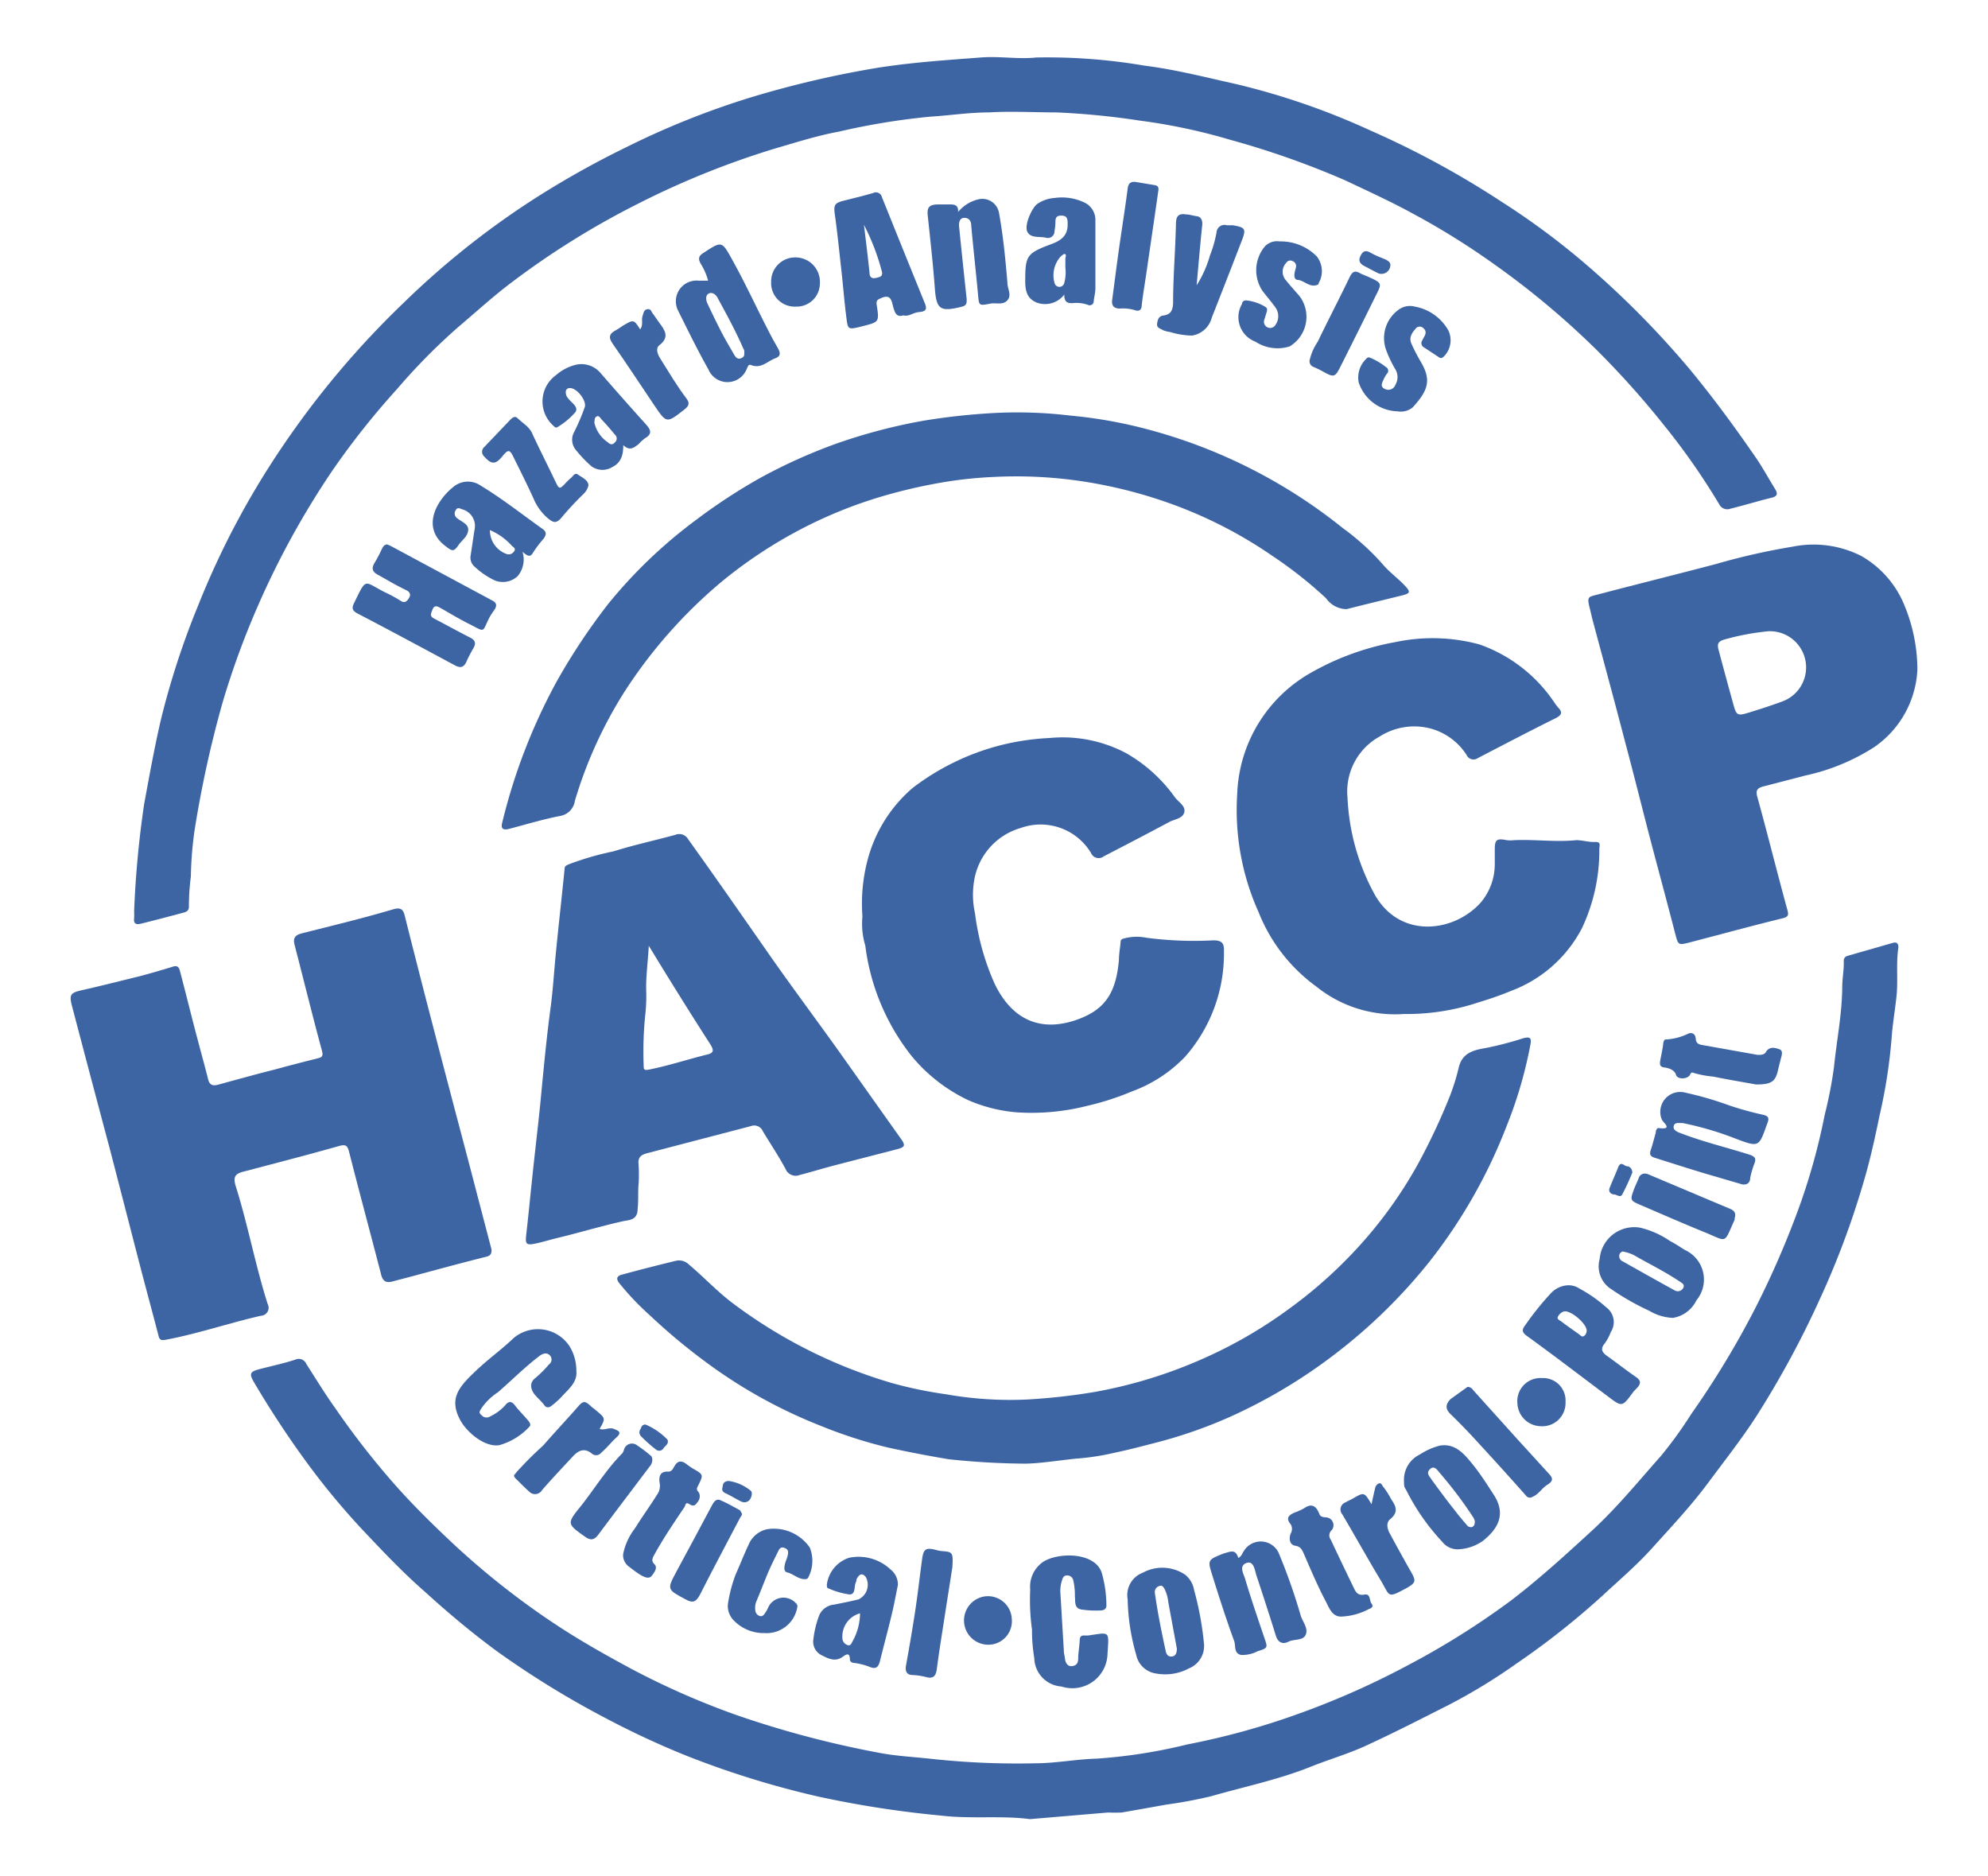 <svg xmlns="http://www.w3.org/2000/svg" viewBox="0 0 131.76 124.34"><defs><style>.cls-1{fill:#3d65a3;fill-rule:evenodd;}</style></defs><title>01_DESKTOP_P_HOME_Web Grup ROS</title><g id="Capa_1" data-name="Capa 1"><path class="cls-1" d="M8.89,60.37a66.45,66.45,0,0,1,.66-7.06c.35-1.9.69-3.8,1.13-5.68a53.3,53.3,0,0,1,2.46-7.52A54.64,54.64,0,0,1,18.6,29.77a58.9,58.9,0,0,1,8.14-9.69,55.2,55.2,0,0,1,8.37-6.71,60.61,60.61,0,0,1,6.43-3.63,54.39,54.39,0,0,1,8.17-3.27A66.4,66.4,0,0,1,58,4.52c2.32-.38,4.65-.53,7-.71,1.25-.1,2.46.13,3.69,0a38.19,38.19,0,0,1,7.16.54c2.08.26,4.08.78,6.11,1.23a47.76,47.76,0,0,1,8.85,3.06,59.57,59.57,0,0,1,8.74,4.75,49,49,0,0,1,5.27,3.88,60,60,0,0,1,7.12,7.14c1.6,1.93,3.08,3.95,4.49,6,.43.64.8,1.32,1.22,2,.2.33.14.49-.25.58-.9.22-1.8.5-2.7.72a.6.6,0,0,1-.76-.3,45.3,45.3,0,0,0-3.67-5.25,58.54,58.54,0,0,0-4.4-4.92A54.87,54.87,0,0,0,99,17.49a49.53,49.53,0,0,0-5.39-3.35c-1.46-.8-3-1.5-4.48-2.2a57.26,57.26,0,0,0-7.61-2.68,38.63,38.63,0,0,0-6-1.27,50.44,50.44,0,0,0-5.5-.54c-1.49,0-3-.09-4.48,0-1.29,0-2.58.2-3.87.28a46.12,46.12,0,0,0-6.1,1c-1.41.26-2.78.7-4.16,1.1a56,56,0,0,0-9.14,3.68,54.37,54.37,0,0,0-8.38,5.22c-1.21.91-2.33,1.94-3.49,2.92a40,40,0,0,0-4.09,4.14A51.58,51.58,0,0,0,22,31.23a55.82,55.82,0,0,0-4.94,9,54.41,54.41,0,0,0-2.34,6.44A73.43,73.43,0,0,0,12.9,55a24.44,24.44,0,0,0-.25,3.09,15.42,15.42,0,0,0-.13,2c0,.28-.18.35-.38.4-.94.25-1.88.5-2.82.73-.3.07-.48,0-.43-.37A4.8,4.8,0,0,0,8.89,60.37Z"/><path class="cls-1" d="M68.26,120.56c-1.86-.25-3.86,0-5.84-.23a68.68,68.68,0,0,1-8.21-1.27,60.51,60.51,0,0,1-8.71-2.7,56.5,56.5,0,0,1-5.24-2.43A60.8,60.8,0,0,1,33,109.48c-1.68-1.23-3.28-2.57-4.85-4-1.4-1.22-2.67-2.56-3.94-3.9a48.81,48.81,0,0,1-3.69-4.4,63.72,63.72,0,0,1-3.66-5.53c-.36-.61-.32-.74.37-.92s1.57-.37,2.34-.62a.54.54,0,0,1,.73.28c.64,1,1.25,2,1.91,2.92a53.58,53.58,0,0,0,3.94,5.06c1.14,1.29,2.36,2.5,3.61,3.68a52.32,52.32,0,0,0,7.16,5.67c1.61,1.06,3.29,2,5,2.92a51.78,51.78,0,0,0,7,3.06,65.89,65.89,0,0,0,9.27,2.45c1.11.22,2.26.28,3.4.4a52.83,52.83,0,0,0,7,.31c1.36,0,2.73-.27,4.1-.31a34.81,34.81,0,0,0,6-.94A49.23,49.23,0,0,0,86,113.6a54.11,54.11,0,0,0,7.54-3.36,52.26,52.26,0,0,0,6.66-4.21c1.85-1.42,3.58-3,5.28-4.56s3.1-3.29,4.62-5a27.73,27.73,0,0,0,2-2.77,58.8,58.8,0,0,0,4.28-7.09,59.81,59.81,0,0,0,2.91-6.74,41.92,41.92,0,0,0,1.65-6,28.34,28.34,0,0,0,.61-3.13c.18-1.79.54-3.55.55-5.35,0-.56.12-1.12.1-1.69,0-.2.08-.3.28-.36l3-.86c.3-.08.37.16.33.38-.15,1.07,0,2.15-.12,3.22s-.26,1.83-.32,2.74a35.19,35.19,0,0,1-.8,5.12c-.32,1.57-.67,3.14-1.14,4.68a55.75,55.75,0,0,1-2.86,7.57,62.34,62.34,0,0,1-4.08,7.54c-1,1.57-2.18,3.06-3.3,4.57s-2.44,2.91-3.71,4.32c-1,1.11-2.15,2.09-3.25,3.11a51.86,51.86,0,0,1-5.72,4.52A37.7,37.7,0,0,1,96,113c-1.84.93-3.67,1.87-5.55,2.73-1.17.53-2.42.89-3.61,1.37-2.13.85-4.37,1.31-6.56,1.94a30.32,30.32,0,0,1-3,.56c-1,.18-2,.36-2.93.52a8.88,8.88,0,0,1-.9,0Z"/><path class="cls-1" d="M32.58,82.82c0,.28-.07.4-.36.47-1.69.42-3.36.88-5,1.32L26,84.93c-.39.1-.61,0-.73-.42-.7-2.72-1.44-5.44-2.13-8.16-.11-.44-.22-.52-.67-.4-2.12.6-4.25,1.15-6.38,1.71-.54.15-.65.37-.45,1,.8,2.56,1.29,5.21,2.1,7.76a.53.53,0,0,1-.45.78c-2.11.48-4.17,1.19-6.3,1.59-.34.06-.43,0-.5-.33-.4-1.54-.82-3.08-1.22-4.62-.67-2.58-1.33-5.16-2-7.73C6.44,73,5.6,69.83,4.78,66.7c-.21-.79-.12-.9.66-1.08C6.7,65.34,8,65,9.21,64.71c.76-.2,1.51-.42,2.26-.65.36-.12.42.15.48.38.39,1.48.76,3,1.15,4.46.23.88.48,1.77.7,2.65.1.38.33.42.64.34,1.25-.34,2.49-.69,3.74-1,.94-.26,1.88-.5,2.83-.74.28-.07.44-.1.33-.51-.63-2.32-1.2-4.65-1.81-7-.12-.45,0-.66.46-.78,2-.51,4.06-1,6.08-1.6.6-.17.68.11.79.56.42,1.69.86,3.39,1.29,5.08q.84,3.24,1.69,6.48c.61,2.32,1.23,4.64,1.84,7Z"/><path class="cls-1" d="M42.33,78.4c-.06.52,0,1.13-.07,1.72,0,.77-.6.73-1,.82-1.46.33-2.89.76-4.34,1.11-.5.12-1,.28-1.51.38s-.6,0-.54-.53c.14-1.23.26-2.46.39-3.7s.25-2.3.38-3.46.21-2,.31-3.07c.16-1.63.32-3.25.54-4.87.17-1.27.24-2.56.37-3.83.18-1.8.38-3.58.56-5.38,0-.18.09-.22.25-.3a19.44,19.44,0,0,1,3-.87C42,56,43.4,55.7,44.75,55.33a.68.68,0,0,1,.86.29c1.83,2.55,3.62,5.13,5.42,7.71,1.47,2.1,3,4.15,4.49,6.23L58.1,73.2l1.59,2.24c.34.47.31.58-.26.73l-4.11,1.06c-.77.2-1.54.44-2.32.64a.72.72,0,0,1-.93-.39c-.46-.86-1-1.66-1.51-2.51a.62.62,0,0,0-.79-.34l-6.89,1.8c-.34.09-.61.24-.56.7A10.58,10.58,0,0,1,42.33,78.4ZM43,62.68c-.06,1.11-.2,2.05-.17,3a11.25,11.25,0,0,1-.07,1.64,23.63,23.63,0,0,0-.1,3.26c0,.28,0,.38.38.3,1.3-.26,2.56-.68,3.86-1,.43-.1.4-.31.19-.65C45.74,67.13,44.41,65,43,62.68Z"/><path class="cls-1" d="M93.06,67.2a8.31,8.31,0,0,1-5.82-1.82,11.16,11.16,0,0,1-3.82-4.92A16.49,16.49,0,0,1,82,52.61a9.62,9.62,0,0,1,4.84-8,17.67,17.67,0,0,1,5.66-2.06,11.87,11.87,0,0,1,5.56.16,9.93,9.93,0,0,1,5,3.91c.07.09.13.18.21.27.3.31.25.49-.15.7-1.74.86-3.45,1.76-5.17,2.65a.5.5,0,0,1-.75-.21,4.12,4.12,0,0,0-2.39-1.75,4.26,4.26,0,0,0-3.35.52,4.16,4.16,0,0,0-2.15,4.06,14.67,14.67,0,0,0,1.85,6.51c1.72,2.9,5.27,2.39,7,.42a3.93,3.93,0,0,0,.91-2.5c0-.35,0-.69,0-1,0-.65.14-.74.78-.61a2.15,2.15,0,0,0,.51,0c1.37-.06,2.74.14,4.12,0,.41,0,.81.14,1.23.12s.3.23.29.46a12.07,12.07,0,0,1-1.15,5.25,8.73,8.73,0,0,1-4.65,4.14,22.32,22.32,0,0,1-2.21.78A14.93,14.93,0,0,1,93.06,67.2Z"/><path class="cls-1" d="M57.16,60.74A11.34,11.34,0,0,1,57.5,57a9.44,9.44,0,0,1,3-4.79,16.23,16.23,0,0,1,5.62-2.77,16.44,16.44,0,0,1,3.44-.53,9,9,0,0,1,5.07,1,10.1,10.1,0,0,1,3.24,2.93c.24.32.73.58.62,1s-.66.45-1,.64c-1.44.77-2.88,1.52-4.33,2.27a.55.55,0,0,1-.85-.22,3.9,3.9,0,0,0-4.65-1.66,4.35,4.35,0,0,0-3.1,3.52,5.65,5.65,0,0,0,.06,2.13,16.42,16.42,0,0,0,1.29,4.65c1.12,2.35,3,3.31,5.55,2.38,1.75-.65,2.51-1.71,2.7-3.94,0-.39.08-.79.11-1.18,0-.16.09-.2.24-.24A3.29,3.29,0,0,1,76,62.15a24.11,24.11,0,0,0,4.41.17c.57,0,.73.18.71.72a10.33,10.33,0,0,1-2.58,7A9.33,9.33,0,0,1,75,72.34a17.94,17.94,0,0,1-2.91.94,15,15,0,0,1-4.68.44,10.09,10.09,0,0,1-3.24-.81A10.92,10.92,0,0,1,60.43,70a14.74,14.74,0,0,1-3.08-7.33A5,5,0,0,1,57.16,60.74Z"/><path class="cls-1" d="M127.08,44.38a6.61,6.61,0,0,1-2.9,5.16,13.87,13.87,0,0,1-4.54,1.86l-2.81.73c-.29.09-.49.2-.37.64.69,2.5,1.31,5,2,7.52.1.36.07.47-.32.57-2.09.51-4.16,1.08-6.24,1.62-.67.17-.68.12-.86-.56-.54-2.1-1.11-4.19-1.66-6.29s-1.07-4.21-1.63-6.3c-.72-2.77-1.47-5.53-2.21-8.29-.06-.24-.11-.48-.17-.71-.21-.83-.11-.76.6-.95,2.59-.68,5.18-1.32,7.76-2a43.91,43.91,0,0,1,5.08-1.15,7,7,0,0,1,4.54.61,6.63,6.63,0,0,1,2.88,3.3A11.19,11.19,0,0,1,127.08,44.38Zm-9.92-2.54a16.4,16.4,0,0,0-2.86.54c-.46.13-.49.33-.4.68.33,1.23.66,2.46,1,3.68.18.65.27.71.93.51s1.54-.48,2.29-.76a2.4,2.4,0,0,0-1-4.65Z"/><path class="cls-1" d="M67.89,97a50.27,50.27,0,0,1-5-.29q-2-.33-4.05-.78a31.23,31.23,0,0,1-4.48-1.45,33.06,33.06,0,0,1-7.29-4,40.3,40.3,0,0,1-4-3.31,17.8,17.8,0,0,1-2-2.1c-.29-.35-.16-.52.17-.6,1.17-.32,2.35-.62,3.54-.91a.92.92,0,0,1,.84.21c1,.84,1.88,1.79,2.92,2.58a33,33,0,0,0,10.61,5.32,27.61,27.61,0,0,0,3.53.73,24.41,24.41,0,0,0,5.4.35,40.77,40.77,0,0,0,4.53-.51,31.24,31.24,0,0,0,6.67-2,30.29,30.29,0,0,0,6.21-3.54,29.89,29.89,0,0,0,3.72-3.2,28.92,28.92,0,0,0,4.76-6.34,42.45,42.45,0,0,0,2.13-4.53,15,15,0,0,0,.58-1.87c.23-1,1-1.17,1.82-1.31a22.6,22.6,0,0,0,2.45-.64c.49-.13.56,0,.48.43a28.62,28.62,0,0,1-1.58,5.4,34.67,34.67,0,0,1-5.13,9,35.82,35.82,0,0,1-6.11,6,35.12,35.12,0,0,1-7,4.22,31.19,31.19,0,0,1-4.92,1.73c-1,.26-2,.52-2.92.71a16,16,0,0,1-2.48.37C70,96.81,68.81,97,67.89,97Z"/><path class="cls-1" d="M89.25,40.37a1.68,1.68,0,0,1-1.36-.72,27.92,27.92,0,0,0-3.53-2.79,29.45,29.45,0,0,0-6.1-3.23,30.84,30.84,0,0,0-5.05-1.47,29.34,29.34,0,0,0-7.36-.55,27.52,27.52,0,0,0-4,.47,35.11,35.11,0,0,0-3.64.89,30,30,0,0,0-6.51,2.87,30.52,30.52,0,0,0-3.87,2.71,32.42,32.42,0,0,0-6.4,7.23,28.86,28.86,0,0,0-3.33,7.3,1.18,1.18,0,0,1-1,1c-1.12.22-2.21.55-3.31.84-.47.13-.62,0-.49-.46a38.31,38.31,0,0,1,3.61-9.32A41.34,41.34,0,0,1,40.33,40a32.12,32.12,0,0,1,5.84-5.57,37.48,37.48,0,0,1,4.15-2.72,35.41,35.41,0,0,1,5-2.27,36.63,36.63,0,0,1,5.9-1.56,43,43,0,0,1,4.7-.51,29.64,29.64,0,0,1,5,.17,30.82,30.82,0,0,1,5.2.93A34.93,34.93,0,0,1,89,35a16.32,16.32,0,0,1,2.62,2.37c.43.52,1,.93,1.46,1.41s.36.54-.15.68C91.63,39.78,90.34,40.09,89.25,40.37Z"/><path class="cls-1" d="M25.67,36.08l.24.11,6.72,3.61c.31.16.3.35.15.6a5.13,5.13,0,0,0-.34.52c-.51,1-.23,1-1.33.44-.66-.33-1.29-.71-1.92-1.07-.22-.12-.4-.21-.53.12s-.17.44.14.6c.79.41,1.56.84,2.35,1.24.35.17.41.38.23.7a8.72,8.72,0,0,0-.47.91c-.17.37-.39.43-.75.24-2.16-1.16-4.31-2.32-6.48-3.45-.36-.2-.37-.37-.2-.71.85-1.74.61-1.39,2.11-.65a7.91,7.91,0,0,1,.95.52c.31.21.46,0,.58-.2s.05-.39-.22-.51c-.63-.3-1.23-.66-1.84-1-.39-.2-.46-.44-.22-.82a9.59,9.59,0,0,0,.47-.9C25.38,36.25,25.45,36.09,25.67,36.08Z"/><path class="cls-1" d="M59.87,20.9c-.45.14-.55-.16-.66-.52s-.12-.94-.82-.62c-.24.1-.33.16-.28.47.17,1.11.15,1.11-.91,1.38s-1,.25-1.12-.69-.21-2.09-.33-3.14-.25-2.38-.42-3.57c-.09-.65,0-.76.63-.92s1.28-.31,1.91-.5a.41.41,0,0,1,.58.27q1.41,3.51,2.83,7c.18.42.11.58-.35.62S60.26,21,59.87,20.9Zm-2.61-6c.13,1.06.26,2.11.37,3.17,0,.3.15.41.43.35s.46-.11.39-.42A14.93,14.93,0,0,0,57.26,14.9Z"/><path class="cls-1" d="M38.2,90.86c.08.75-.53,1.21-1,1.73a5,5,0,0,1-.59.53c-.18.17-.39.22-.54,0s-.44-.46-.64-.71-.42-.74.07-1.1a7.31,7.31,0,0,0,.88-.88.4.4,0,0,0,.07-.6c-.19-.2-.42-.15-.65,0-1,.75-1.86,1.63-2.8,2.44a3.93,3.93,0,0,0-1.09,1.06c-.08.14-.23.28,0,.45a.43.43,0,0,0,.56.1,3.22,3.22,0,0,0,1-.73c.2-.27.42-.34.67,0s.58.65.87,1c.11.13.2.31.07.41a4.29,4.29,0,0,1-2,1.22c-1,.14-2.19-.91-2.6-1.71-.71-1.36-.08-2.12.89-3.06s1.81-1.51,2.66-2.32a2.5,2.5,0,0,1,3.73.55A3.1,3.1,0,0,1,38.2,90.86Z"/><path class="cls-1" d="M46.93,18.59a4.24,4.24,0,0,0-.5-1.13c-.15-.3-.15-.48.18-.69,1.24-.81,1.22-.82,1.93.46.91,1.64,1.69,3.36,2.55,5,.15.3.33.59.49.89s.15.5-.21.63c-.52.2-.94.71-1.6.44-.19-.07-.22.17-.29.29a1.37,1.37,0,0,1-2.53,0c-.71-1.26-1.35-2.57-2-3.88a1.37,1.37,0,0,1,1.34-2h.51l.11,0Zm2.4,4.76c0-.08,0-.17-.07-.26-.5-1.16-1.11-2.26-1.71-3.37-.11-.2-.34-.38-.57-.27s-.2.42-.1.65c.3.63.6,1.26.92,1.88s.56,1,.86,1.53c.09.15.22.33.46.23S49.32,23.53,49.33,23.35Z"/><path class="cls-1" d="M68.4,108a14.13,14.13,0,0,1-.12-2.65,2,2,0,0,1,.87-1.85c1-.63,3.41-.65,3.87.73a8,8,0,0,1,.31,2.18c0,.24-.2.32-.39.32a6.23,6.23,0,0,1-1.3-.07c-.46-.09-.36-.55-.4-.88a4.25,4.25,0,0,0-.11-1.06.4.4,0,0,0-.41-.31c-.22,0-.28.15-.33.32a2.16,2.16,0,0,0-.11.84c.08,1.27.15,2.55.23,3.83,0,.19.06.37.08.56s.15.5.46.46.41-.21.41-.52.08-.78.1-1.17c0-.23.07-.36.32-.34h.23c1.49-.21,1.39-.35,1.29,1.28a2.33,2.33,0,0,1-3.05,2.1,1.93,1.93,0,0,1-1.8-1.89A10.65,10.65,0,0,1,68.4,108Z"/><path class="cls-1" d="M115.46,78.49l-2.53-.74c-1.06-.32-2.12-.66-3.19-1-.32-.09-.45-.2-.33-.54s.22-.77.33-1.14c0-.13.06-.33.2-.31,1,.13.26-.38.2-.57a1.32,1.32,0,0,1,1.59-1.77,22.55,22.55,0,0,1,2.91.85,22,22,0,0,0,2.21.61c.35.08.41.21.31.5a1.8,1.8,0,0,1-.08.21c-.5,1.43-.53,1.44-2,.89a21,21,0,0,0-3.55-1.05c-.28,0-.54-.06-.6.2s.22.38.46.47c1.48.57,3,.93,4.52,1.41.37.12.52.23.36.62a6.16,6.16,0,0,0-.27.93C116,78.38,115.79,78.55,115.46,78.49Z"/><path class="cls-1" d="M63.5,14.05a2.48,2.48,0,0,1,1.31-.83,1.12,1.12,0,0,1,1.4.88c.28,1.54.43,3.09.56,4.65,0,.39.3.81,0,1.15s-.74.15-1.12.22c-.79.15-.76.15-.83-.62-.14-1.52-.31-3-.45-4.56,0-.33-.19-.52-.49-.5s-.34.35-.31.61c.16,1.6.33,3.19.5,4.78,0,.28,0,.43-.38.51-1.38.34-1.63.15-1.73-1.22-.12-1.61-.3-3.22-.47-4.82-.06-.54.08-.73.62-.75.26,0,.53,0,.79,0S63.54,13.52,63.5,14.05Z"/><path class="cls-1" d="M82.07,103.25c.22-.1.26-.31.37-.46a1.31,1.31,0,0,1,2.3.11,38.89,38.89,0,0,1,1.48,4.21c.14.4.5.82.32,1.23s-.77.27-1.14.46-.7.07-.84-.4c-.41-1.32-.84-2.64-1.29-4-.11-.35-.18-1-.67-.81s-.19.7-.09,1c.39,1.32.84,2.62,1.28,3.93.24.68.25.7-.43.91a2.21,2.21,0,0,1-1.09.25c-.51-.09-.36-.61-.47-.92-.53-1.45-1-2.91-1.46-4.39-.32-1-.28-1,.77-1.42C81.52,102.85,81.89,102.62,82.07,103.25Z"/><path class="cls-1" d="M103.92,85.18a1.28,1.28,0,0,1,.75.21,9.39,9.39,0,0,1,1.8,1.26,1.21,1.21,0,0,1,.29,1.63,3.16,3.16,0,0,1-.4.75c-.34.4-.14.63.19.86.63.45,1.24.93,1.88,1.37.34.23.33.44.08.71-.09.1-.19.19-.27.29-.73,1-.73,1-1.69.27-1.79-1.34-3.56-2.7-5.36-4-.35-.26-.32-.42-.09-.72a19.09,19.09,0,0,1,1.65-2.06A1.66,1.66,0,0,1,103.92,85.18Zm1.24,3c0-.47-1.1-1.4-1.53-1.26a.7.7,0,0,0-.37.33c-.1.18.12.25.22.33.38.29.79.57,1.18.85.1.07.18.21.34.1A.43.43,0,0,0,105.16,88.19Z"/><path class="cls-1" d="M34.63,36.57a1.71,1.71,0,0,1-.32,1.61,1.43,1.43,0,0,1-1.51.29,5.2,5.2,0,0,1-1.35-.92.78.78,0,0,1-.26-.72c.09-.57.17-1.15.26-1.72a1.14,1.14,0,0,0-.83-1.36c-.17-.07-.31-.14-.42.07a.38.38,0,0,0,.08.51c.3.25.8.4.75.82s-.39.63-.61.93c-.35.51-.43.47-.91.1-1.59-1.21-.61-3,.56-3.93a1.5,1.5,0,0,1,1.8-.06c1.42.86,2.72,1.89,4.07,2.85.31.21.27.4.09.66a7.47,7.47,0,0,0-.71.94C35.12,37,34.89,36.78,34.63,36.57Zm-2.16-1.44a1.66,1.66,0,0,0,1.15,1.6.43.43,0,0,0,.44-.17c.15-.19,0-.28-.12-.37A4.11,4.11,0,0,0,32.47,35.13Z"/><path class="cls-1" d="M41.31,29.5c0,.67-.15,1.18-.76,1.47a1.22,1.22,0,0,1-1.4-.11,8.4,8.4,0,0,1-.95-1,1.06,1.06,0,0,1-.13-1.26A14.39,14.39,0,0,0,38.75,27c.17-.41-.52-1.32-1-1.28a.24.24,0,0,0-.25.25.56.56,0,0,0,.14.41c.21.3.73.58.5.93a4.92,4.92,0,0,1-1.2,1c-.12.08-.21-.05-.29-.12a2.15,2.15,0,0,1,.19-3.32,3.14,3.14,0,0,1,1.23-.67,1.65,1.65,0,0,1,1.73.52c1,1.15,2,2.28,3,3.39.33.37.46.64-.06.94a2.93,2.93,0,0,0-.41.38C42.05,29.64,41.75,29.93,41.31,29.5ZM39.39,28a2.15,2.15,0,0,0,.89,1.31c.16.15.31.2.48,0a.33.33,0,0,0,0-.5c-.29-.35-.58-.69-.88-1-.09-.1-.19-.31-.35-.2S39.43,27.85,39.39,28Z"/><path class="cls-1" d="M110.88,87.34a3.31,3.31,0,0,1-1.57-.47,16.61,16.61,0,0,1-2.5-1.42,1.79,1.79,0,0,1-.79-2,2.3,2.3,0,0,1,2.67-2.09,5.87,5.87,0,0,1,2,.89c.36.18.68.41,1,.6a2.15,2.15,0,0,1,.75,3.32A2.11,2.11,0,0,1,110.88,87.34Zm-3.33-4.4a.3.3,0,0,0-.22.22.37.37,0,0,0,.21.43c1.14.64,2.29,1.29,3.44,1.92a.41.41,0,0,0,.59-.17c.1-.21-.09-.31-.26-.42-1-.67-2-1.15-3.06-1.76A3,3,0,0,0,107.55,82.94Z"/><path class="cls-1" d="M93.05,98.09a1.86,1.86,0,0,1,1.06-1.7,4.46,4.46,0,0,1,1.3-.58c1-.18,1.6.51,2.14,1.17s1,1.38,1.45,2.08c.84,1.29.29,2.26-.73,3.07a3.09,3.09,0,0,1-1.69.55,1.31,1.31,0,0,1-1-.51,14.46,14.46,0,0,1-2.38-3.42C93.06,98.53,93.06,98.53,93.05,98.09Zm4.7,2.72a1.59,1.59,0,0,0-.08-.21,28,28,0,0,0-2.26-3c-.14-.17-.36-.51-.64-.23s0,.49.12.7c.5.68,1,1.37,1.51,2,.26.35.54.68.82,1a.32.32,0,0,0,.35.13C97.71,101.14,97.75,101,97.75,100.81Z"/><path class="cls-1" d="M70.54,19.52a1.6,1.6,0,0,1-1.78.55c-.57-.21-.81-.62-.81-1.4,0-1.73.08-1.88,1.75-2.5.65-.24,1.08-.58,1.06-1.32,0-.29,0-.55-.39-.56s-.42.17-.42.47a3.68,3.68,0,0,1-.06.56.44.44,0,0,1-.58.43c-.42-.09-1,.05-1.22-.39s.3-1.57.64-1.83a2.29,2.29,0,0,1,1.16-.41,3.48,3.48,0,0,1,2,.31,1.27,1.27,0,0,1,.71,1.19c0,1.5,0,3,0,4.49,0,.28-.08.56-.11.84a.27.27,0,0,1-.4.25,2.26,2.26,0,0,0-1-.11C70.75,20.11,70.52,20,70.54,19.52Zm.07-1.79,0-.57c0-.11.07-.24,0-.31s-.23.08-.32.16a1.86,1.86,0,0,0-.39,1.77.33.33,0,0,0,.63,0A2.71,2.71,0,0,0,70.61,17.73Z"/><path class="cls-1" d="M59.51,105.05c-.13.62-.24,1.25-.39,1.87-.25,1.06-.54,2.11-.8,3.17-.1.38-.25.56-.68.38a4.47,4.47,0,0,0-1-.26c-.14,0-.3-.07-.31-.21,0-.58-.31-.31-.52-.17-.48.32-.93.08-1.33-.12a1,1,0,0,1-.57-1.08,6.6,6.6,0,0,1,.39-1.59,1.2,1.2,0,0,1,1-.7c.53-.11,1.07-.21,1.59-.34a1.07,1.07,0,0,0,.49-1.49c-.2-.24-.37-.21-.52,0s-.07.22-.12.32c-.16.28,0,.84-.43.84a5.14,5.14,0,0,1-1.44-.42c-.05,0-.07-.14-.07-.21a2.16,2.16,0,0,1,1.47-1.8,3.09,3.09,0,0,1,2.75.77A1.27,1.27,0,0,1,59.51,105.05ZM57,106.92a1.59,1.59,0,0,0-1.17,1.62.5.5,0,0,0,.33.48c.23.09.28-.14.36-.27A3.83,3.83,0,0,0,57,106.92Z"/><path class="cls-1" d="M74.74,106a1.58,1.58,0,0,1,1-1.77,2.7,2.7,0,0,1,2.82.14,1.65,1.65,0,0,1,.58,1,20.82,20.82,0,0,1,.66,3.59,1.6,1.6,0,0,1-1,1.61,3.33,3.33,0,0,1-2.17.34,1.57,1.57,0,0,1-1.33-1.26A14,14,0,0,1,74.74,106ZM78,109.26l-.57-3.09a2.5,2.5,0,0,0-.22-.81c-.08-.15-.16-.33-.37-.25a.41.41,0,0,0-.3.44c.18,1.3.44,2.58.72,3.87.05.23.16.39.42.36S78,109.5,78,109.26Z"/><path class="cls-1" d="M79.31,18.91a7.57,7.57,0,0,0,.89-2,7.79,7.79,0,0,0,.43-1.52.53.53,0,0,1,.69-.46l.39,0c.83.14.89.24.6,1-.66,1.71-1.32,3.41-2,5.13A1.6,1.6,0,0,1,79,22.24,5.26,5.26,0,0,1,77.54,22a1.55,1.55,0,0,1-.48-.13c-.15-.1-.41-.13-.37-.42s.12-.5.41-.54c.5-.06.63-.35.65-.82,0-1.75.15-3.5.19-5.26,0-.51.18-.7.66-.62.24,0,.48.09.73.12s.39.26.35.6C79.54,16.25,79.43,17.58,79.31,18.91Z"/><path class="cls-1" d="M84.81,16a3.35,3.35,0,0,1,2.47,1,1.59,1.59,0,0,1,.12,1.76s0,.08-.05.1c-.52.24-.87-.25-1.32-.31-.24,0-.26-.24-.23-.44s.07-.26.09-.39a.34.34,0,0,0-.21-.41.31.31,0,0,0-.43.11.85.85,0,0,0,0,1.18c.28.35.58.68.86,1a2.28,2.28,0,0,1-.64,3.36,2.68,2.68,0,0,1-2.27-.32,1.73,1.73,0,0,1-.88-2.5c0-.13.11-.24.28-.23a3,3,0,0,1,1.27.43c.16.09.11.26.06.41l-.15.49a.41.41,0,0,0,.75.3,1,1,0,0,0,0-1.17c-.27-.37-.56-.71-.84-1.07a2.46,2.46,0,0,1,.17-3A1.12,1.12,0,0,1,84.81,16Z"/><path class="cls-1" d="M92.63,27.26a2.79,2.79,0,0,1-2.58-1.92,1.72,1.72,0,0,1,.49-1.55c.13-.15.2-.11.32-.06a4.34,4.34,0,0,1,1,.6.27.27,0,0,1,.06.44,2.33,2.33,0,0,0-.2.34c-.1.23-.29.51.07.67a.5.5,0,0,0,.7-.29,1,1,0,0,0,0-1,7.57,7.57,0,0,1-.65-1.38,2.32,2.32,0,0,1,.85-2.58,1.26,1.26,0,0,1,1.08-.21A3.2,3.2,0,0,1,96,21.91a1.52,1.52,0,0,1-.31,1.72c-.09.08-.18.14-.3.06l-1-.66a.32.32,0,0,1-.12-.48c.11-.25.39-.53.06-.81a.34.34,0,0,0-.47,0c-.23.27-.49.56-.33,1A12.32,12.32,0,0,0,94.18,24c.72,1.23.44,1.91-.55,3A1.24,1.24,0,0,1,92.63,27.26Z"/><path class="cls-1" d="M48.24,106.34a9.28,9.28,0,0,1,.52-2c.29-.65.55-1.32.87-2a1.71,1.71,0,0,1,1.25-1,2.9,2.9,0,0,1,2.79,1.22,2.36,2.36,0,0,1-.11,2s-.05.07-.08.08c-.51.1-.85-.32-1.3-.43-.25-.06-.2-.34-.16-.54s.15-.39.19-.6.06-.36-.18-.47-.36,0-.45.2c-.25.51-.5,1-.72,1.53s-.46,1.16-.7,1.73a1.17,1.17,0,0,0-.1.66.42.42,0,0,0,.3.38c.18.05.28-.09.36-.22a1.63,1.63,0,0,0,.19-.34,1.11,1.11,0,0,1,1.83-.3.27.27,0,0,1,.1.29,2.06,2.06,0,0,1-2.16,1.7,2.76,2.76,0,0,1-2-.79A1.38,1.38,0,0,1,48.24,106.34Z"/><path class="cls-1" d="M97.27,91.91a.46.46,0,0,1,.37.22l3,3.33c.67.73,1.34,1.47,2,2.19.28.29.33.49-.07.74s-.58.64-1,.81a.31.31,0,0,1-.43-.08q-1.47-1.66-3-3.32c-.64-.71-1.3-1.4-2-2.08-.35-.34-.35-.64,0-1Z"/><path class="cls-1" d="M39,32.17a1.11,1.11,0,0,1-.31.55,20.7,20.7,0,0,0-1.43,1.53c-.39.48-.58.43-1.06,0a3.51,3.51,0,0,1-.83-1.19c-.42-.93-.88-1.84-1.33-2.75-.26-.54-.36-.54-.76-.05s-.69.57-1.18,0a.42.42,0,0,1,0-.64l1.72-1.8c.15-.16.32-.27.49-.1.36.35.82.59,1,1.09.47,1,1,2.05,1.48,3.06.28.58.29.58.74.1a3.19,3.19,0,0,1,.33-.31c.13-.11.23-.37.46-.2S39,31.82,39,32.17Z"/><path class="cls-1" d="M63.12,103.87l-.47,3c-.19,1.25-.4,2.5-.56,3.75-.07.5-.27.66-.76.51a4.61,4.61,0,0,0-.83-.12c-.41,0-.52-.25-.45-.64.21-1.16.41-2.32.59-3.49s.31-2.34.47-3.51c.09-.71.24-.83.92-.65a2.26,2.26,0,0,0,.44.08C63.14,102.85,63.18,102.9,63.12,103.87Z"/><path class="cls-1" d="M73.72,19.82c.16-1.2.31-2.39.48-3.58s.38-2.5.54-3.75c.05-.36.22-.47.53-.43l1.27.21c.29.05.25.26.22.44-.24,1.72-.5,3.45-.75,5.18-.11.78-.25,1.56-.34,2.34,0,.32-.19.42-.44.33a2.63,2.63,0,0,0-1-.11C73.81,20.45,73.65,20.25,73.72,19.82Z"/><path class="cls-1" d="M89,107.13c-.69.08-.89-.54-1.13-1-.53-1-1-2.11-1.46-3.17-.12-.26-.2-.46-.57-.52s-.43-.48-.29-.82a.59.59,0,0,0,0-.59c-.36-.43-.12-.63.26-.79a3.89,3.89,0,0,0,.62-.28c.49-.34.78-.18,1,.34.07.23.24.24.44.26a.52.52,0,0,1,.4.84.47.47,0,0,0-.07.64c.5,1.06,1,2.11,1.51,3.16.14.3.27.56.71.48s.32.39.48.59,0,.31-.16.36A4.23,4.23,0,0,1,89,107.13Z"/><path class="cls-1" d="M41.3,103a4.1,4.1,0,0,1,.79-1.72c.46-.75,1-1.48,1.45-2.21a1,1,0,0,0,.18-.79c-.06-.38,0-.79.57-.75.26,0,.32-.23.43-.39.2-.34.45-.35.75-.13a4.73,4.73,0,0,0,.46.32c.7.4.7.4.34,1.13-.08.15-.13.25,0,.39s.16.43,0,.65-.26.38-.55.2-.26,0-.35.17c-.67,1-1.39,2.05-2,3.16-.1.19-.24.4,0,.63s0,.55-.17.77-.44.11-.65,0-.57-.37-.83-.58A.93.93,0,0,1,41.3,103Z"/><path class="cls-1" d="M116.38,71.87c-.77-.14-1.8-.31-2.83-.52a6.68,6.68,0,0,1-1.32-.25c-.18-.08-.19.13-.28.21-.24.23-.79.21-.87-.08s-.43-.44-.74-.48-.35-.17-.31-.42.15-.73.2-1.11c0-.13.06-.34.16-.33a3.82,3.82,0,0,0,1.53-.4c.25-.08.45.05.47.35s.19.38.45.42l3.65.65c.22,0,.42,0,.54-.17.23-.42.63-.3.91-.2s.13.45.07.7-.11.43-.16.65C117.68,71.67,117.42,71.88,116.38,71.87Z"/><path class="cls-1" d="M42.43,21.83c.22-.3.07-.6.15-.86s.09-.44.33-.48.26.18.36.3.28.41.43.6c.35.49.71.94,0,1.49-.26.21-.13.58.06.88.56.89,1.09,1.8,1.73,2.64.22.3.2.48-.12.73-1.19.93-1.18.95-2-.26-.92-1.36-1.81-2.73-2.75-4.07-.32-.45-.24-.69.21-.92.15-.08.28-.18.43-.28C42,21.16,42,21.16,42.43,21.83Z"/><path class="cls-1" d="M39.74,94.7c.32.11.63-.13.95,0s.54.22.17.56-.64.7-1,1a.43.43,0,0,1-.65.06c-.48-.38-.88-.19-1.23.19-.69.74-1.39,1.48-2.05,2.24a.54.54,0,0,1-.87.09c-.3-.26-.57-.55-.85-.82s-.06-.29,0-.43A24,24,0,0,1,36,95.8c.74-.85,1.51-1.67,2.25-2.51.39-.46.5-.49.93-.08l.31.25C40.14,94,40.14,94,39.74,94.7Z"/><path class="cls-1" d="M90.9,99.69c.09-.41.16-.74.24-1.06a.42.42,0,0,1,.28-.33c.17,0,.18.16.27.25a5.16,5.16,0,0,1,.51.8c.32.47.51.86-.06,1.33-.31.25-.18.7,0,1,.46.85.92,1.69,1.4,2.53.31.55.29.68-.25,1-1.4.76-1.13.6-1.8-.51-.86-1.43-1.67-2.89-2.52-4.33a.5.5,0,0,1,.2-.8c.16-.1.34-.16.5-.26C90.41,98.88,90.42,98.88,90.9,99.69Z"/><path class="cls-1" d="M86.8,23.87a3.67,3.67,0,0,1,.54-1.23c.69-1.44,1.43-2.85,2.12-4.29.18-.37.36-.43.69-.24.18.1.38.16.57.25.89.41.88.41.45,1.26Q90,22,88.83,24.32c-.33.66-.43.7-1.06.35a6.67,6.67,0,0,0-.71-.35A.4.4,0,0,1,86.8,23.87Z"/><path class="cls-1" d="M109.05,77.78c.12,0,.25.07.37.12l5.24,2.21c.31.13.41.31.31.62l0,.1c-.75,1.64-.43,1.47-2,.83s-2.79-1.18-4.19-1.78c-.75-.32-.75-.33-.48-1.07.09-.24.21-.48.31-.73A.41.41,0,0,1,109.05,77.78Z"/><path class="cls-1" d="M43.23,96.66a.68.68,0,0,1-.18.54c-1.13,1.5-2.27,3-3.39,4.5-.28.38-.52.4-.89.14-1.15-.82-1.22-.86-.35-1.93s1.74-2.51,2.83-3.6a.71.71,0,0,0,.11-.25.55.55,0,0,1,.87-.27,8.92,8.92,0,0,1,.92.7C43.21,96.54,43.22,96.65,43.23,96.66Z"/><path class="cls-1" d="M49.18,100.32c0,.1-.08.19-.13.27-.88,1.68-1.78,3.36-2.64,5.06-.26.5-.47.64-1,.33-1.19-.64-1.22-.63-.57-1.84.79-1.47,1.59-2.94,2.37-4.42.12-.22.28-.41.53-.3.45.19.87.44,1.3.67C49.09,100.13,49.12,100.24,49.18,100.32Z"/><path class="cls-1" d="M52.74,20.32a1.56,1.56,0,0,1-1.63-1.63,1.59,1.59,0,0,1,1.6-1.63,1.62,1.62,0,0,1,1.63,1.72A1.54,1.54,0,0,1,52.74,20.32Z"/><path class="cls-1" d="M102.19,91.33a1.49,1.49,0,0,1,1.57,1.59,1.54,1.54,0,0,1-1.64,1.6A1.58,1.58,0,0,1,100.57,93,1.53,1.53,0,0,1,102.19,91.33Z"/><path class="cls-1" d="M65.43,109a1.61,1.61,0,0,1-.17-3.2,1.58,1.58,0,0,1,1.8,1.51A1.56,1.56,0,0,1,65.43,109Z"/><path class="cls-1" d="M108.19,77.7a15.78,15.78,0,0,1-.67,1.46c-.13.24-.37,0-.54,0s-.42-.16-.29-.45c.18-.45.38-.9.56-1.35s.39-.08.58-.07S108.16,77.44,108.19,77.7Z"/><path class="cls-1" d="M42.79,94.41a4.48,4.48,0,0,1,1.45,1c.11.29-.16.4-.27.58a.33.33,0,0,1-.5.07,9.61,9.61,0,0,1-1-.89.38.38,0,0,1,0-.49C42.51,94.54,42.58,94.4,42.79,94.41Z"/><path class="cls-1" d="M92.15,17.58a.59.59,0,0,1-.78.54c-.3-.14-.59-.31-.89-.46s-.49-.33-.31-.7.38-.38.71-.19.64.29,1,.45C92,17.3,92.16,17.37,92.15,17.58Z"/><path class="cls-1" d="M49.83,98.94c0,.48-.35.75-.73.56s-.65-.37-1-.53-.21-.34-.19-.53.2-.3.41-.29a3,3,0,0,1,1.43.64C49.81,98.83,49.82,98.92,49.83,98.94Z"/></g></svg>